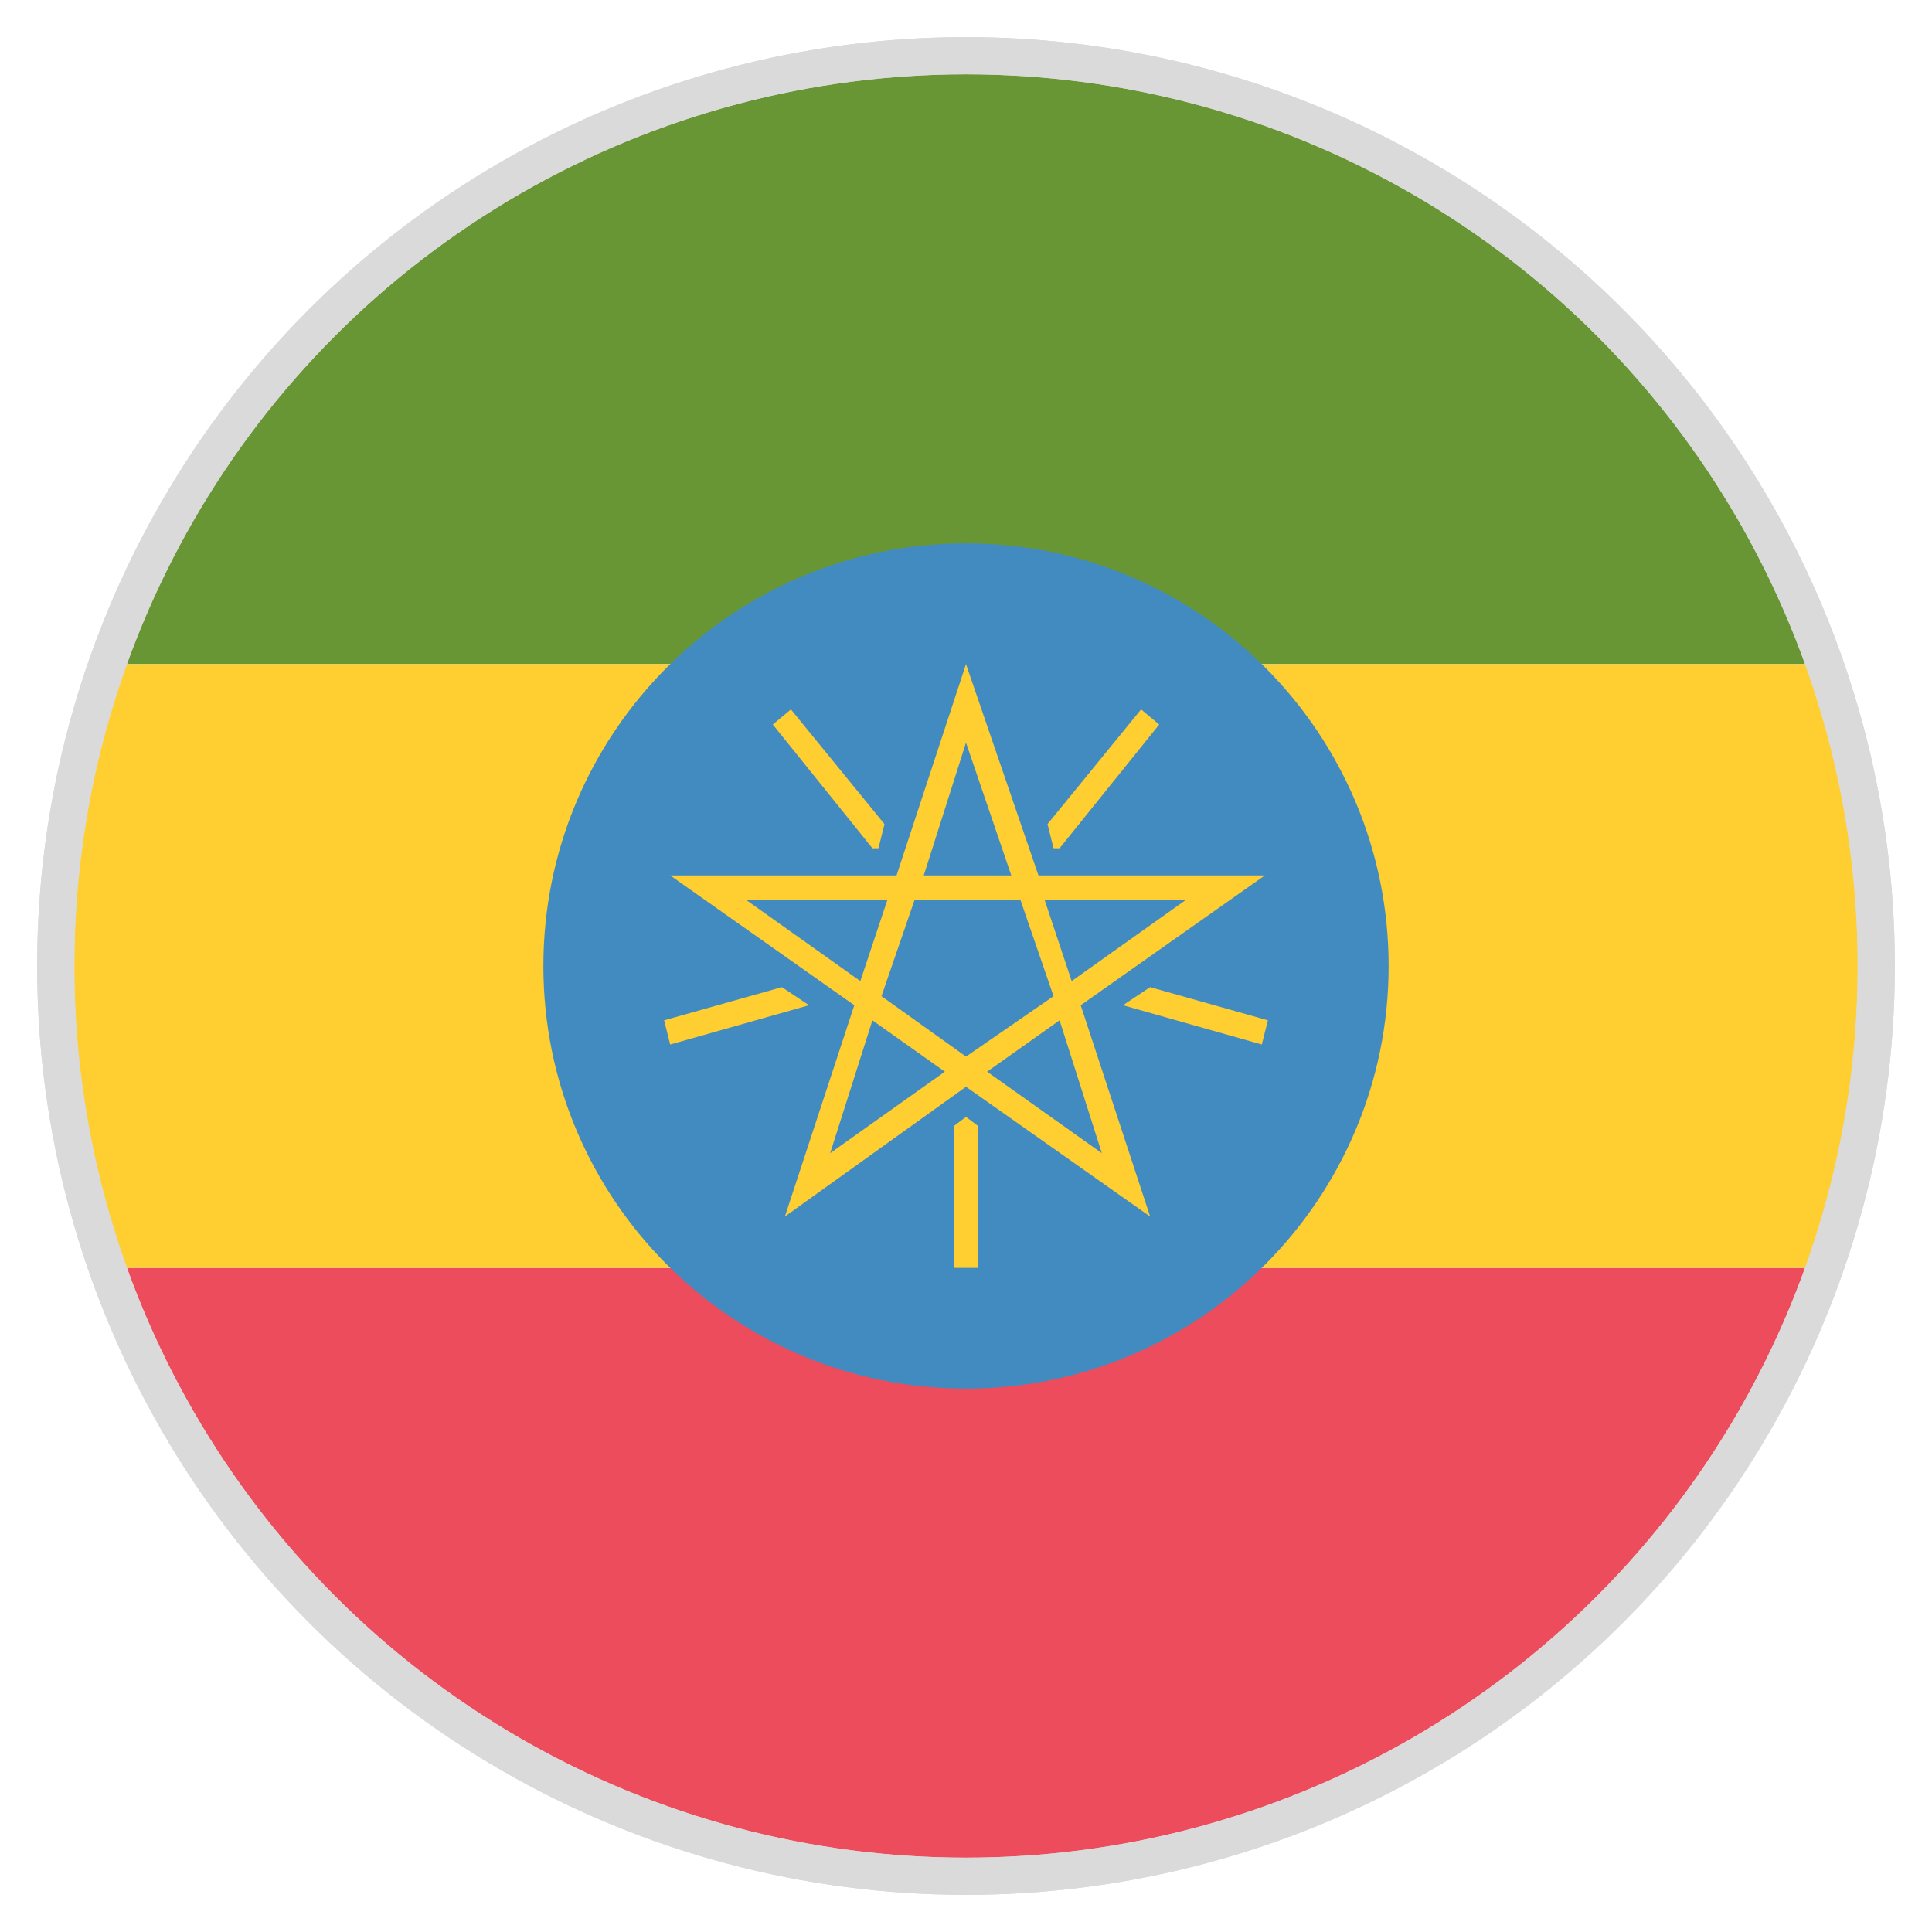 <svg width="52" height="52" viewBox="0 0 52 52" fill="none" xmlns="http://www.w3.org/2000/svg">
<path d="M26 50.375C36.644 50.375 45.663 43.631 48.994 34.125H3.006C6.337 43.631 15.356 50.375 26 50.375Z" fill="#ED4C5C"/>
<path d="M26 1.625C15.356 1.625 6.337 8.45 3.006 17.875H48.994C45.663 8.45 36.644 1.625 26 1.625Z" fill="#699635"/>
<path d="M48.994 34.125C49.888 31.606 50.375 28.844 50.375 26C50.375 23.156 49.888 20.394 48.994 17.875H3.006C2.112 20.394 1.625 23.156 1.625 26C1.625 28.844 2.112 31.606 3.006 34.125H48.994" fill="#FFCE31"/>
<path d="M26 37.375C32.282 37.375 37.375 32.282 37.375 26C37.375 19.718 32.282 14.625 26 14.625C19.718 14.625 14.625 19.718 14.625 26C14.625 32.282 19.718 37.375 26 37.375Z" fill="#428BC1"/>
<path d="M29.087 27.056L34.044 23.562H27.95L26 17.875L24.131 23.562H18.038L22.994 27.056L21.125 32.744L26 29.25L30.956 32.744L29.087 27.056ZM31.931 24.212L28.844 26.406L28.113 24.212H31.931V24.212ZM23.725 26.812L24.619 24.212H27.462L28.356 26.812L26 28.438L23.725 26.812ZM26 19.988L27.219 23.562H24.863L26 19.988ZM20.069 24.212H23.887L23.156 26.406L20.069 24.212ZM22.344 31.038L23.481 27.462L25.431 28.844L22.344 31.038V31.038ZM29.656 31.038L26.569 28.844L28.519 27.462L29.656 31.038" fill="#FFCE31"/>
<path d="M25.675 30.306V34.125H26.325V30.306L26 30.062L25.675 30.306Z" fill="#FFCE31"/>
<path d="M21.044 26.569L17.875 27.462L18.038 28.113L21.775 27.056L21.044 26.569Z" fill="#FFCE31"/>
<path d="M23.644 22.831L23.806 22.181L21.288 19.094L20.8 19.5L23.481 22.831H23.644Z" fill="#FFCE31"/>
<path d="M28.519 22.831L31.2 19.5L30.712 19.094L28.194 22.181L28.356 22.831H28.519Z" fill="#FFCE31"/>
<path d="M30.956 26.569L30.225 27.056L33.962 28.113L34.125 27.462L30.956 26.569Z" fill="#FFCE31"/>
<circle cx="26" cy="26" r="24.5" stroke="#DADADA"/>
<circle cx="26" cy="26" r="24.5" stroke="#DADADA"/>
</svg>
